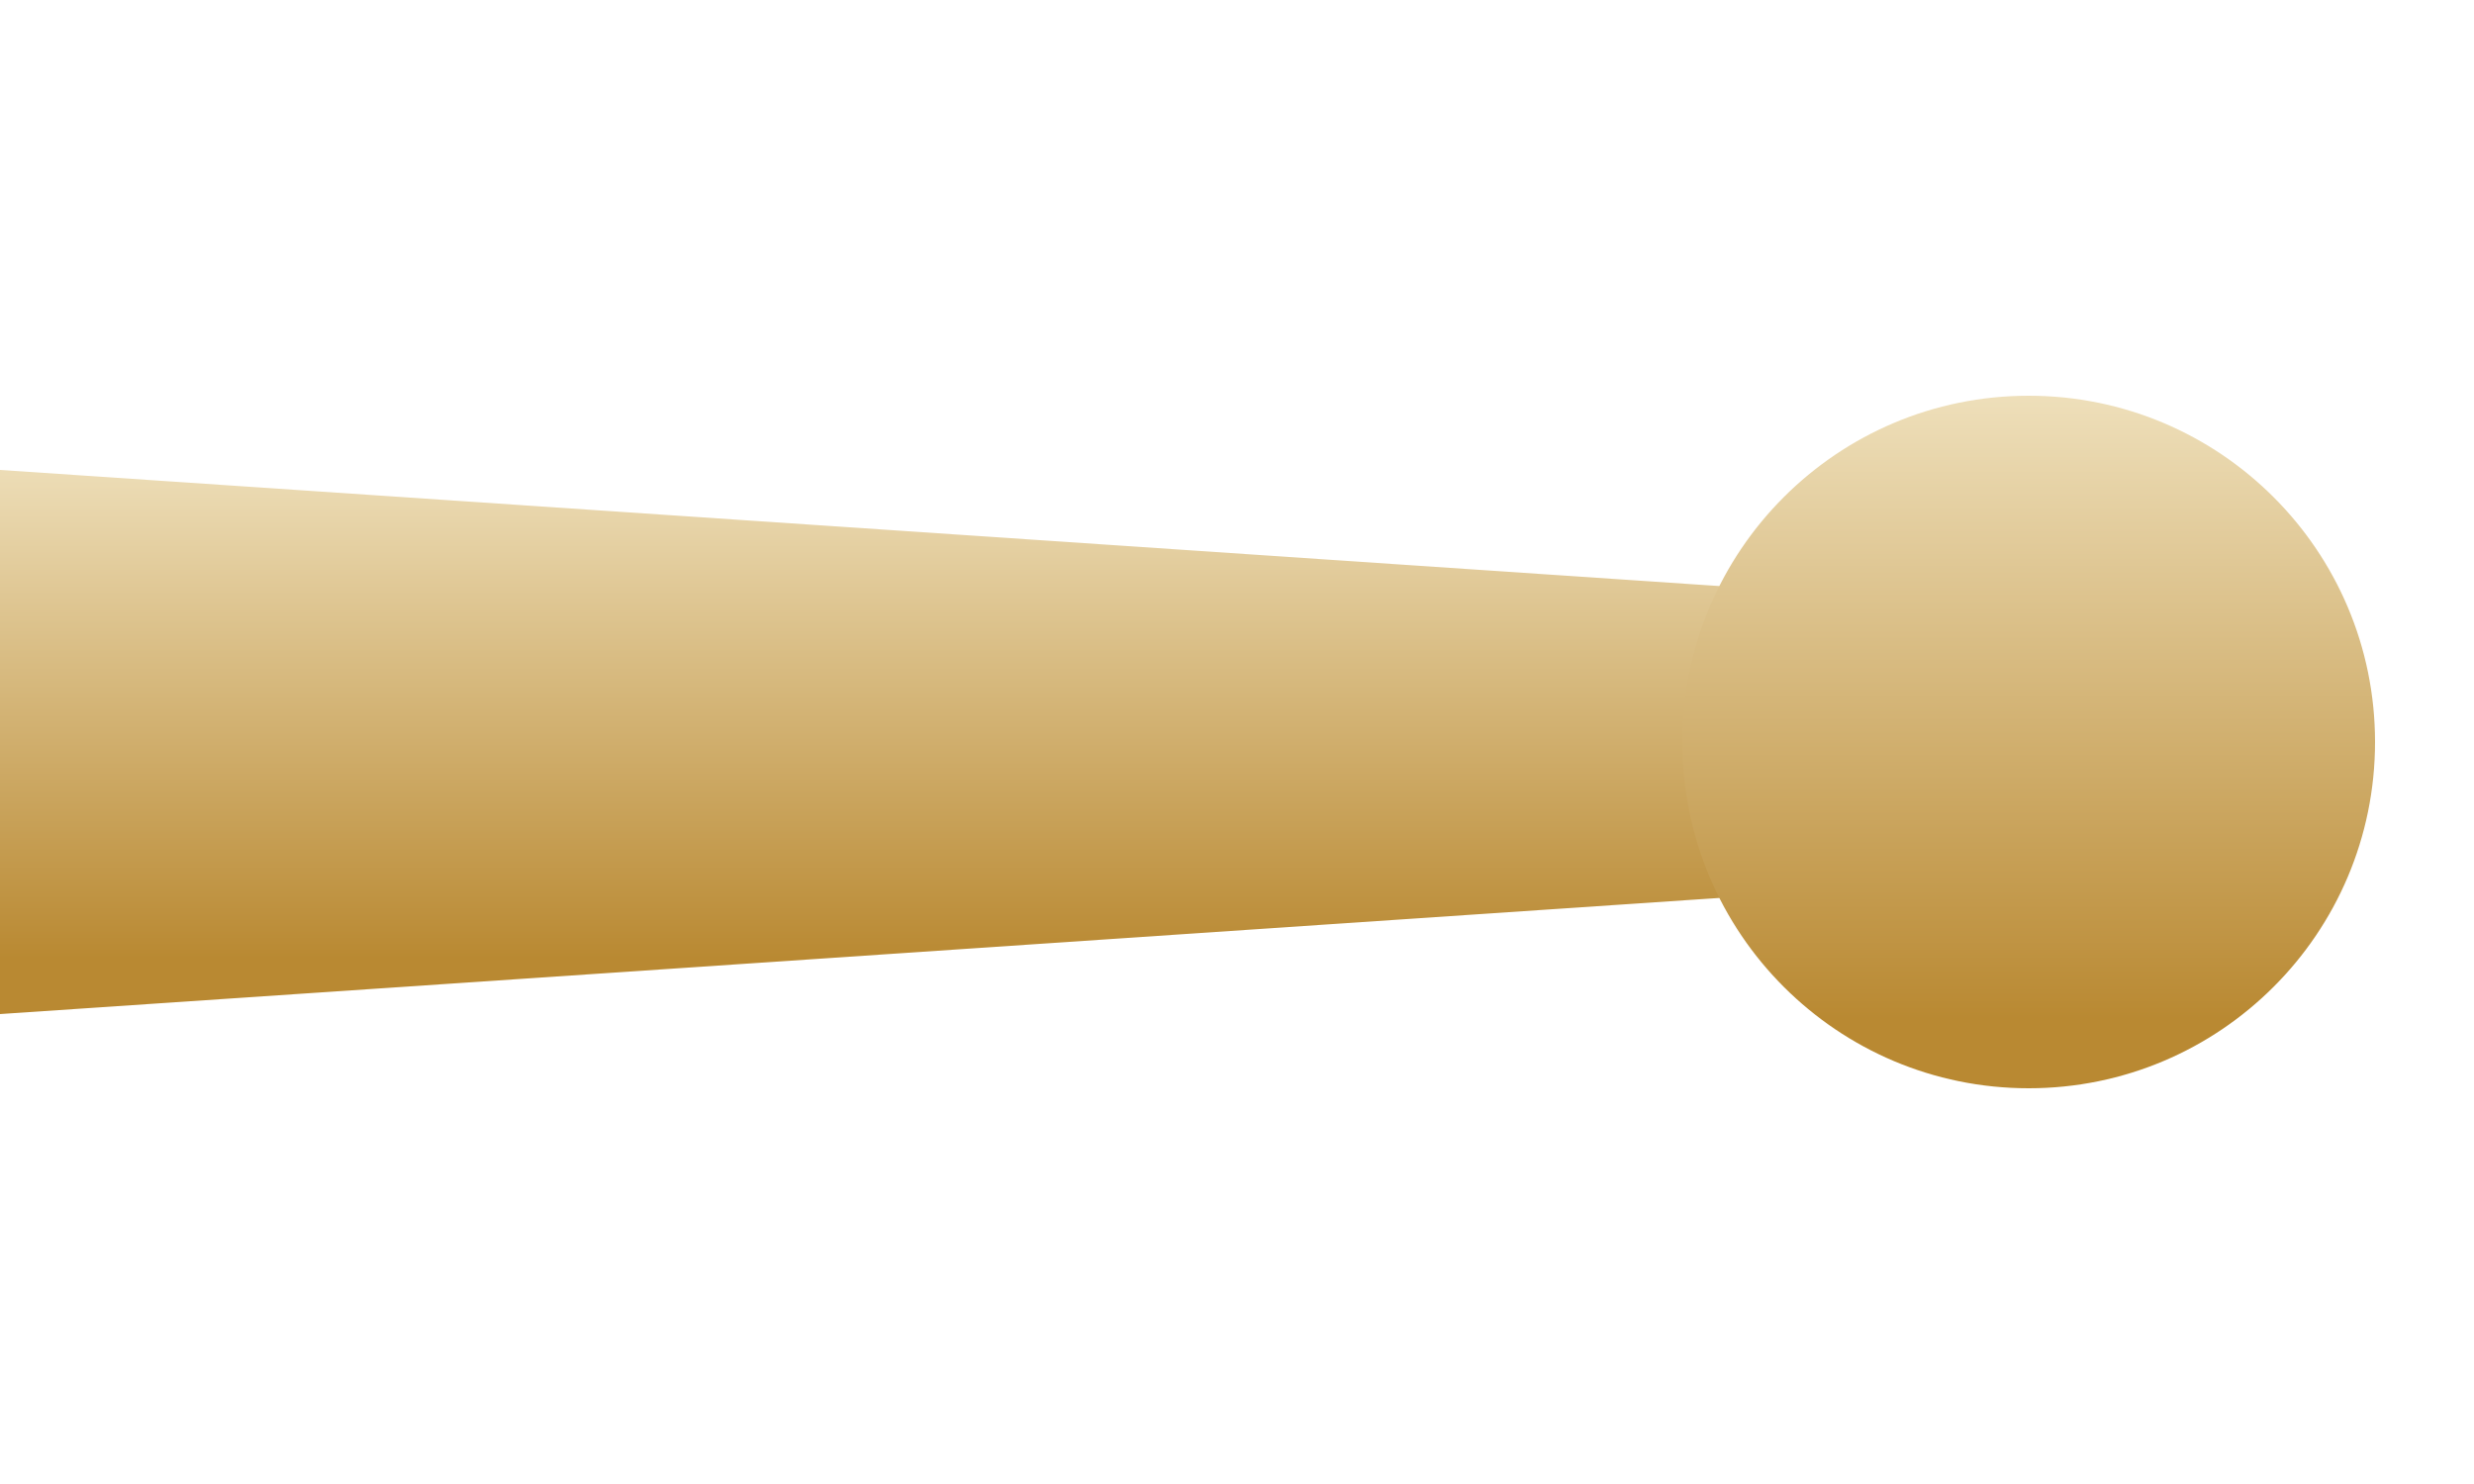 <?xml version="1.0" encoding="utf-8"?>
<!-- Generator: Adobe Illustrator 16.0.0, SVG Export Plug-In . SVG Version: 6.00 Build 0)  -->
<!DOCTYPE svg PUBLIC "-//W3C//DTD SVG 1.1//EN" "http://www.w3.org/Graphics/SVG/1.1/DTD/svg11.dtd">
<svg version="1.1" xmlns="http://www.w3.org/2000/svg" xmlns:xlink="http://www.w3.org/1999/xlink" x="0px" y="0px" width="100px"
	 height="60px" viewBox="0 0 100 60" enable-background="new 0 0 100 60" xml:space="preserve">
<linearGradient id="SVGID_1_" gradientUnits="userSpaceOnUse" x1="40.75" y1="18.413" x2="40.75" y2="41">
	<stop  offset="0" style="stop-color:#EEDFBA"/>
	<stop  offset="0.9" style="stop-color:#B98932"/>
</linearGradient>
<path fill-rule="evenodd" clip-rule="evenodd" fill="url(#SVGID_1_)" d="M74,36L0,41V19l74,5C84,25,84,34,74,36z"/>
<linearGradient id="SVGID_2_" gradientUnits="userSpaceOnUse" x1="82" y1="16" x2="82" y2="44">
	<stop  offset="0" style="stop-color:#EEDFBA"/>
	<stop  offset="0.9" style="stop-color:#B98932"/>
</linearGradient>
<circle fill="url(#SVGID_2_)" cx="82" cy="30" r="14"/>
</svg>
